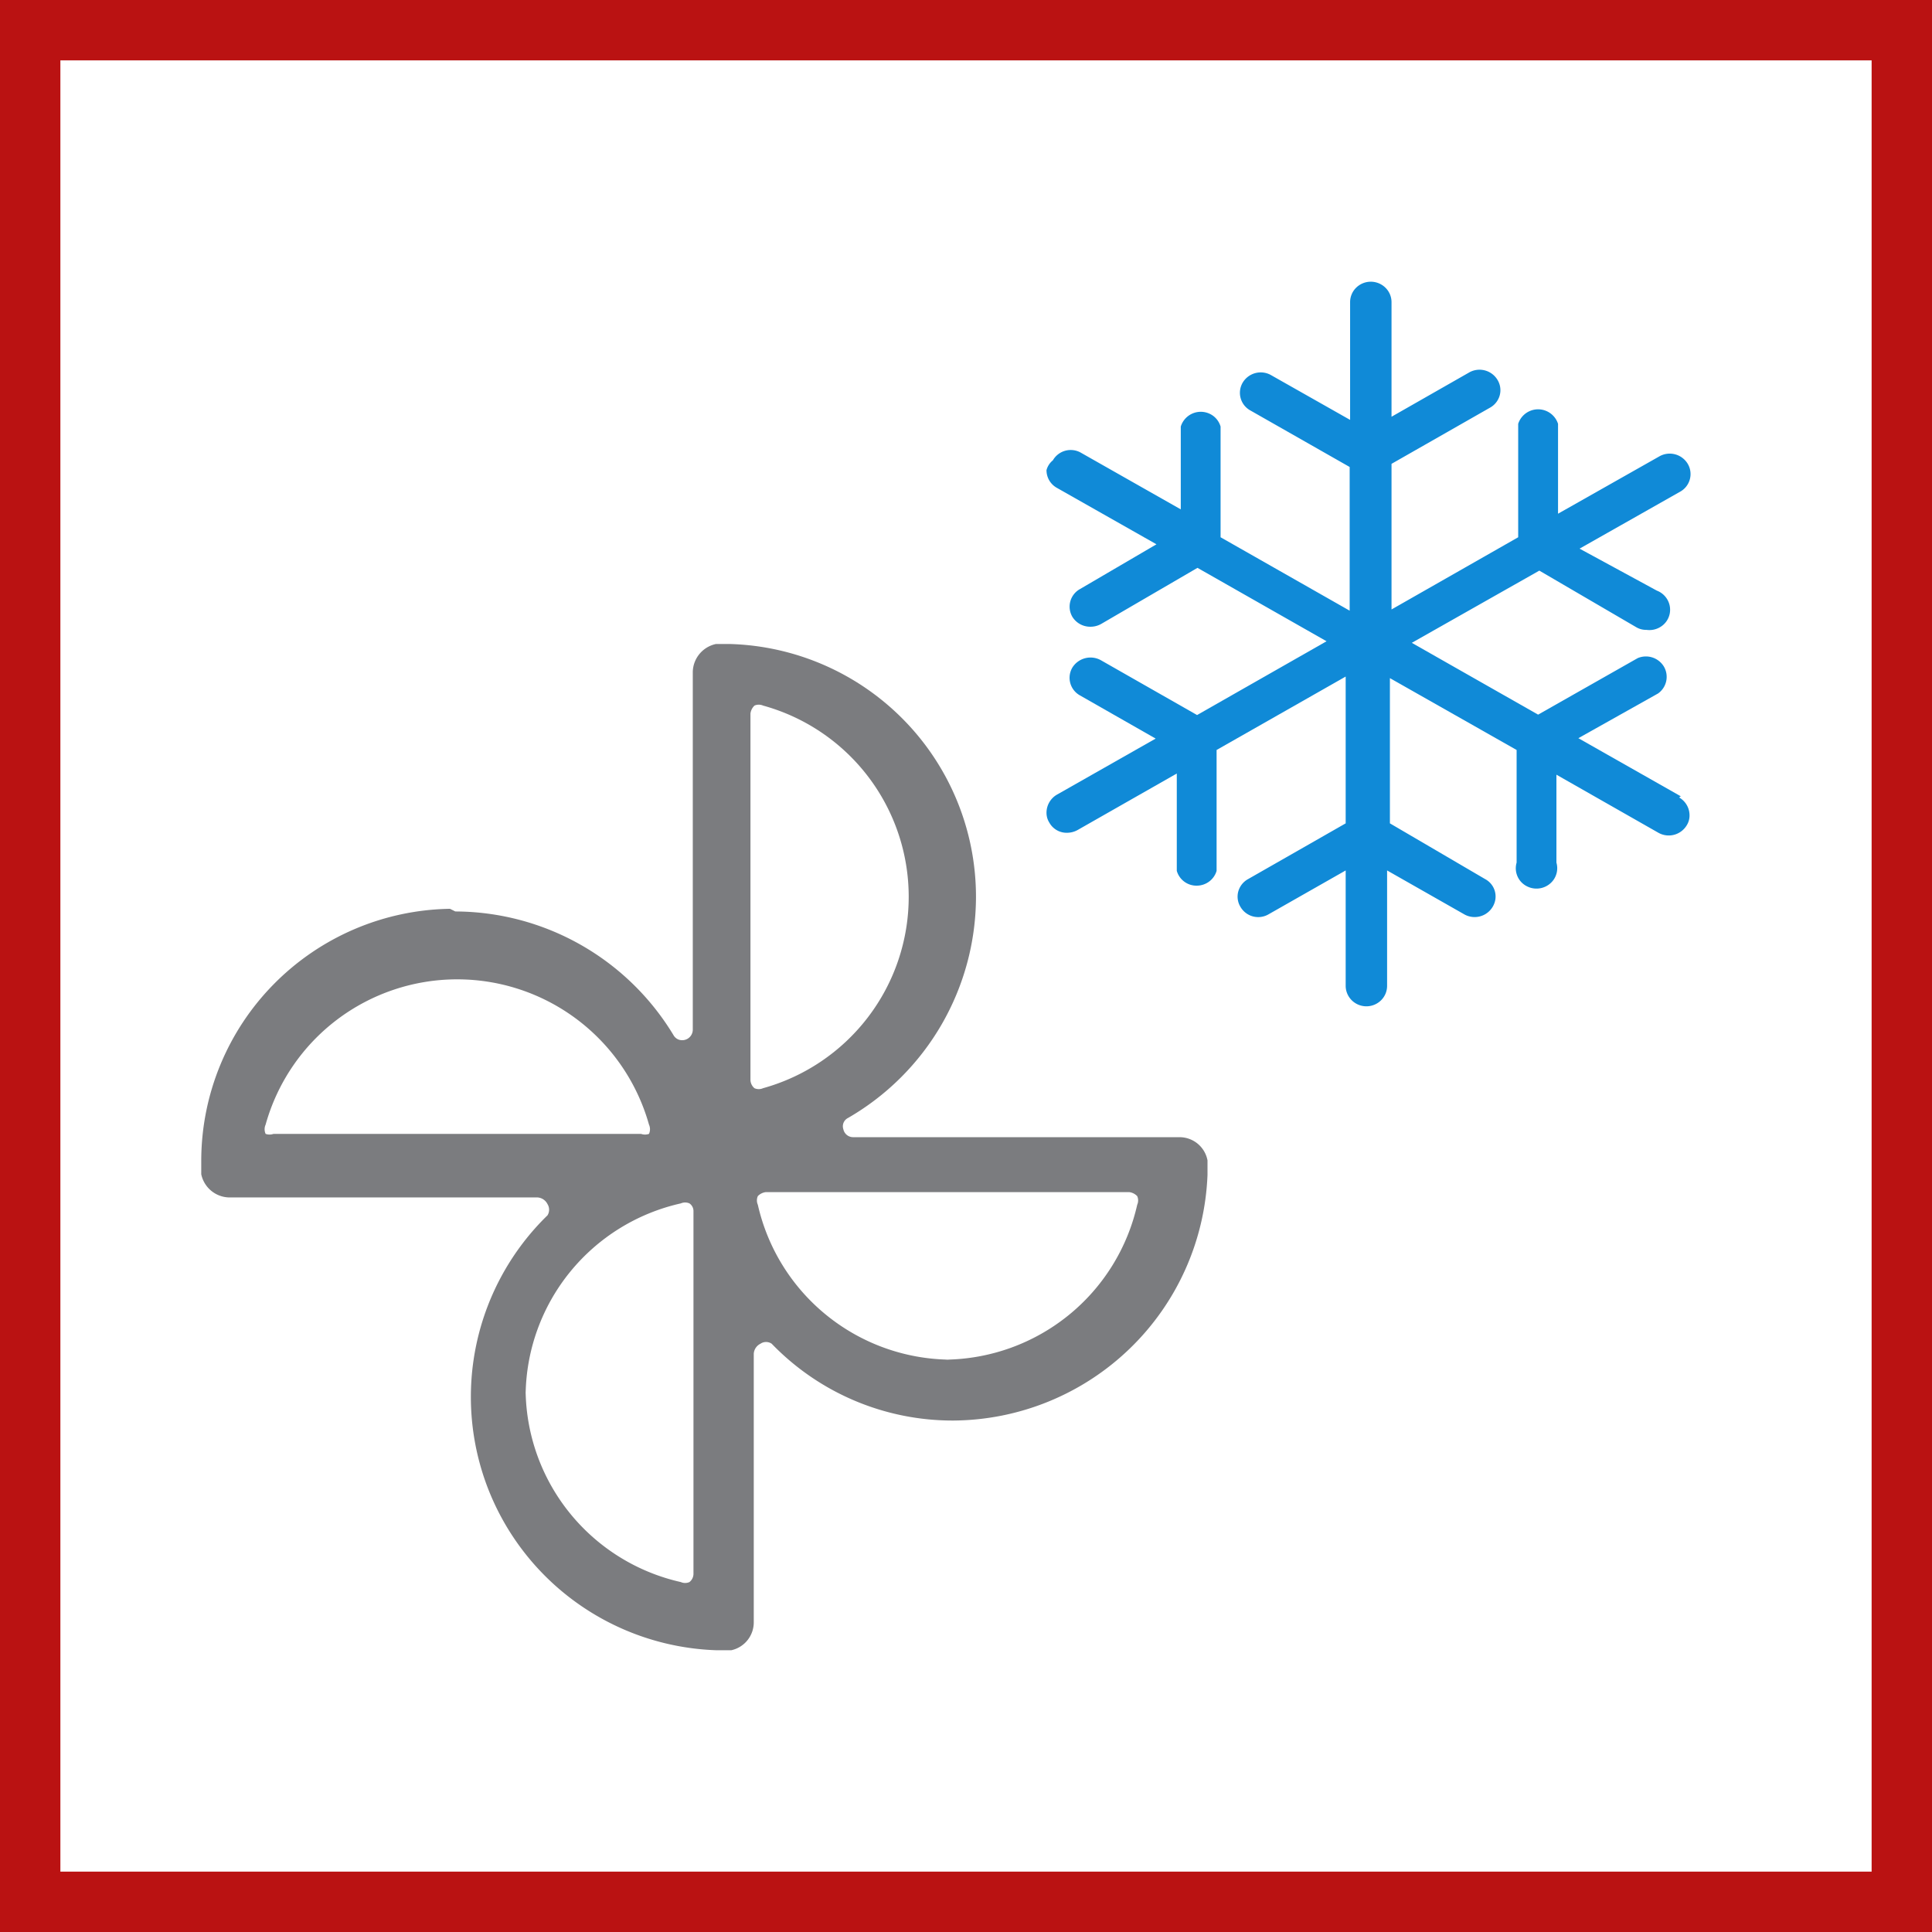 <svg xmlns="http://www.w3.org/2000/svg" width="48" height="48" fill="none" viewBox="0 0 48 48"><rect x="0" y="0" width="48" height="48" fill="#333333" stroke="none"/><g clip-path="url(#a)"><path fill="#fff" stroke="#BA1212" d="M0.5 0.5H47.5V47.5H0.5V0.5Z" stroke-width="2"/><path fill="#7B7C7F" fill-rule="evenodd" d="M6.599 28.171a.28.28 0 0 1 0-.23 4.934 4.934 0 0 1 1.772-2.606 4.95 4.95 0 0 1 7.753 2.606.279.279 0 0 1 0 .23.298.298 0 0 1-.198 0h-9.13a.298.298 0 0 1-.197 0Zm6.46 6.48a4.928 4.928 0 0 1 1.1-3.045 4.945 4.945 0 0 1 2.756-1.708.265.265 0 0 1 .214 0 .23.23 0 0 1 .1.197v8.997a.262.262 0 0 1-.1.214.263.263 0 0 1-.214 0 4.945 4.945 0 0 1-2.755-1.709 4.928 4.928 0 0 1-1.101-3.044v.098Zm5.586-16.924a.329.329 0 0 1 .1-.197.265.265 0 0 1 .213 0 4.928 4.928 0 0 1 2.61 7.738 4.944 4.944 0 0 1-2.61 1.768.263.263 0 0 1-.214 0 .28.28 0 0 1-.099-.197v-9.112ZM23.59 33.78a4.95 4.95 0 0 1-3.05-1.1 4.933 4.933 0 0 1-1.712-2.749.263.263 0 0 1 0-.214.33.33 0 0 1 .197-.099h9.031a.33.33 0 0 1 .198.1.263.263 0 0 1 0 .213 4.932 4.932 0 0 1-1.712 2.75 4.95 4.95 0 0 1-3.05 1.099h.098ZM11.18 22.579a6.285 6.285 0 0 0-4.37 1.864A6.26 6.26 0 0 0 5 28.829v.345a.724.724 0 0 0 .692.576h7.663a.298.298 0 0 1 .247.165.263.263 0 0 1 0 .28 6.296 6.296 0 0 0-1.477 6.788 6.3 6.3 0 0 0 2.235 2.86A6.32 6.32 0 0 0 17.805 41h.362a.709.709 0 0 0 .56-.707v-6.661a.297.297 0 0 1 .166-.247.247.247 0 0 1 .28 0 6.248 6.248 0 0 0 4.515 1.908 6.368 6.368 0 0 0 4.382-1.789A6.343 6.343 0 0 0 30 29.191v-.362a.707.707 0 0 0-.692-.576H21.2a.248.248 0 0 1-.247-.197.23.23 0 0 1 .115-.28 6.355 6.355 0 0 0 3.18-5.477 6.276 6.276 0 0 0-1.773-4.39A6.301 6.301 0 0 0 18.135 16h-.347a.725.725 0 0 0-.576.69v8.899a.263.263 0 0 1-.358.237.247.247 0 0 1-.12-.106 6.356 6.356 0 0 0-5.422-3.075" clip-rule="evenodd"/><path fill="#108AD7" d="m41.758 19.783-2.544-1.443 1.98-1.111a.506.506 0 0 0 .148-.663.522.522 0 0 0-.654-.215l-2.474 1.404-3.138-1.784 3.168-1.794 2.405 1.404a.48.48 0 0 0 .257.068.521.521 0 0 0 .358-.08.5.5 0 0 0 .172-.653.512.512 0 0 0-.272-.242l-1.92-1.043 2.514-1.424a.5.5 0 0 0 .173-.684.522.522 0 0 0-.688-.194l-2.534 1.434V10.53a.52.52 0 0 0-.99 0v2.818l-3.147 1.794v-3.618l2.444-1.394a.504.504 0 0 0 .244-.307.49.49 0 0 0-.055-.385.521.521 0 0 0-.703-.185l-1.93 1.101V7.507a.503.503 0 0 0-.151-.359.519.519 0 0 0-.728 0 .503.503 0 0 0-.15.359v2.925l-1.98-1.121a.522.522 0 0 0-.688.194.5.5 0 0 0 .173.683l2.484 1.414v3.57l-3.207-1.824v-2.75a.507.507 0 0 0-.184-.266.52.52 0 0 0-.805.266v2.057l-2.475-1.404a.511.511 0 0 0-.703.186.467.467 0 0 0-.158.243.501.501 0 0 0 .257.44l2.475 1.403-1.9 1.112a.5.5 0 0 0-.188.692.522.522 0 0 0 .445.244.54.54 0 0 0 .267-.068l2.395-1.395 3.207 1.824-3.217 1.833-2.395-1.365a.532.532 0 0 0-.703.185.5.5 0 0 0 .188.692l1.881 1.073-2.455 1.394a.521.521 0 0 0-.257.449c0 .086.023.17.07.244a.491.491 0 0 0 .445.253.541.541 0 0 0 .257-.068l2.465-1.404v2.418a.508.508 0 0 0 .495.368.52.52 0 0 0 .31-.103.507.507 0 0 0 .184-.265v-3.003l3.207-1.824v3.647l-2.425 1.385a.504.504 0 0 0-.243.306.49.49 0 0 0 .055.386.51.51 0 0 0 .693.185l1.92-1.092v2.867c0 .134.055.263.151.359a.518.518 0 0 0 .728 0 .503.503 0 0 0 .15-.359v-2.867l1.92 1.092a.522.522 0 0 0 .77-.372.49.49 0 0 0-.254-.505l-2.366-1.385v-3.608l3.148 1.785v2.798a.5.5 0 0 0 .265.593.521.521 0 0 0 .64-.148.502.502 0 0 0 .084-.445v-2.184l2.534 1.443a.522.522 0 0 0 .703-.185.454.454 0 0 0 .07-.244.511.511 0 0 0-.258-.448"/></g><defs><clipPath id="a"><path fill="#fff" d="M0 0h48v48H0z"/></clipPath></defs></svg>